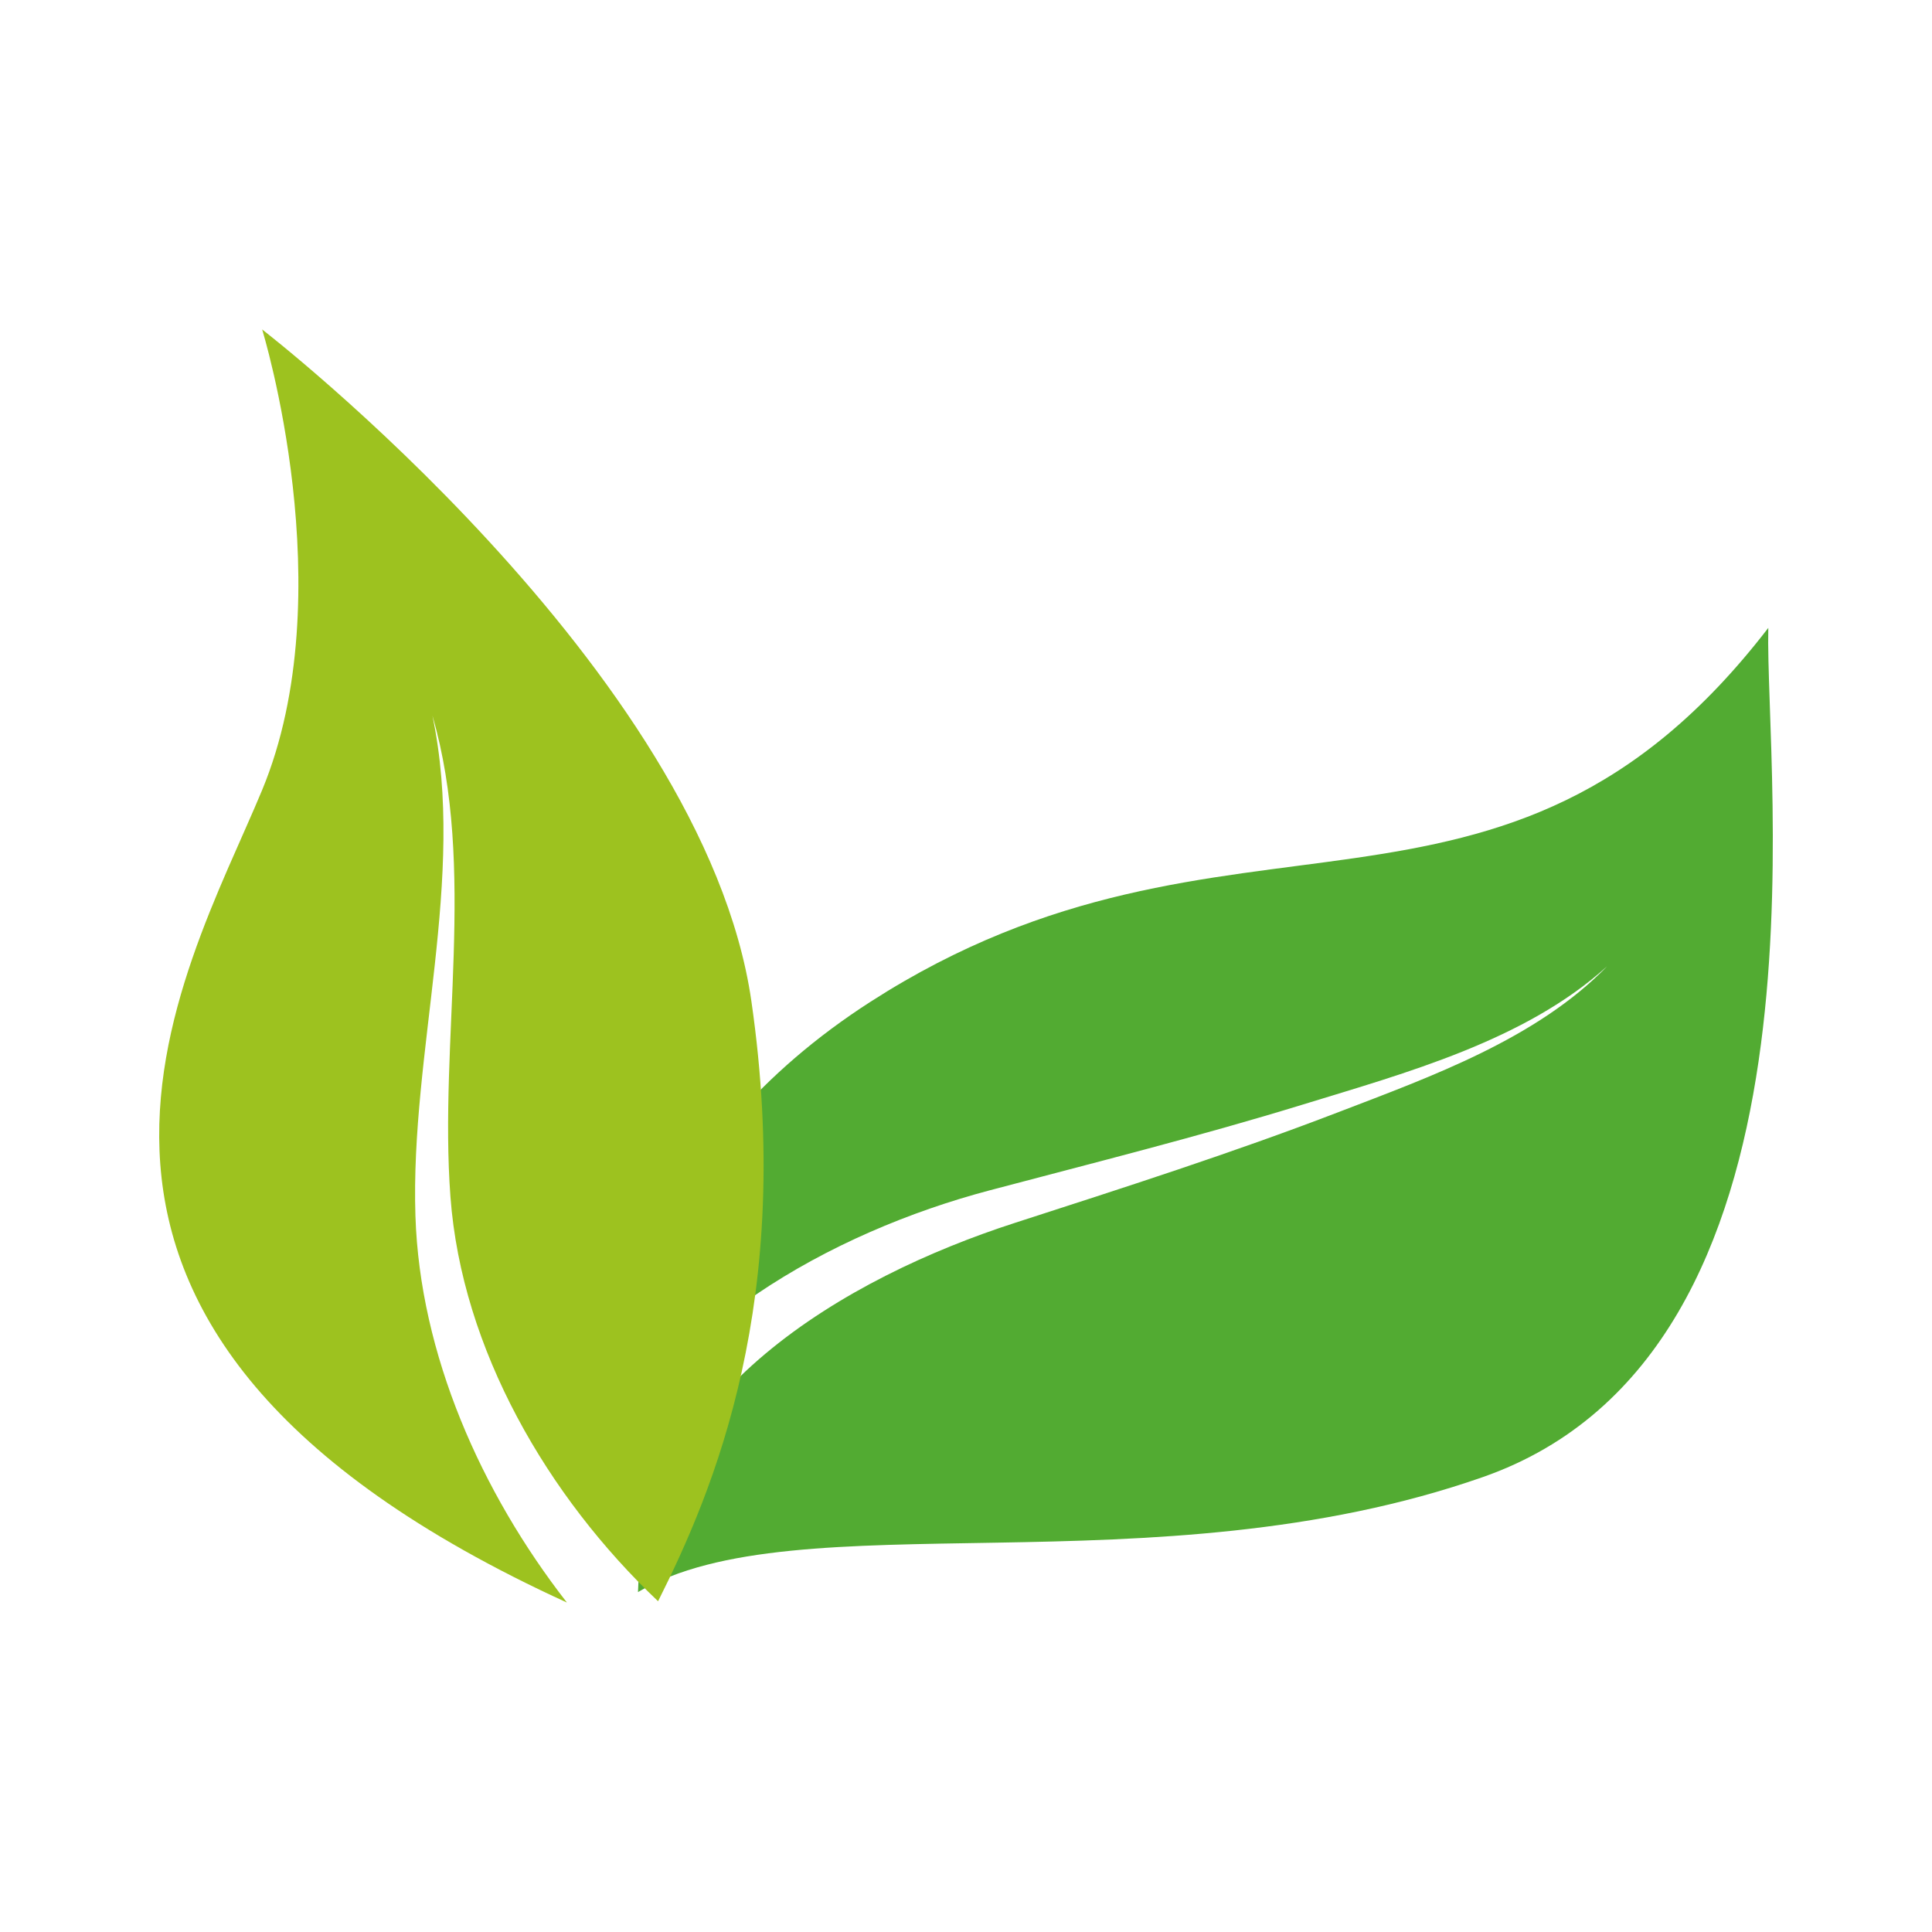 <?xml version="1.0" encoding="UTF-8"?><svg id="Layer_1" xmlns="http://www.w3.org/2000/svg" viewBox="0 0 533 533"><defs><style>.cls-1{fill:#52ab32;}.cls-2{fill:#9dc21f;}</style></defs><path class="cls-1" d="M487.84,173.22c-73.63,95.71-148.37,39.32-247.63,103.11-61.4,39.46-75.28,95.46-76.93,132.46,18.28-42.25,66.18-68.85,109.65-80.37,28.89-7.65,57.86-14.9,86.44-23.68,28.45-8.74,61.42-17.67,84.01-38.17-19.44,20.01-48.62,30.45-74.08,40.23-29.41,11.3-59.41,20.9-89.38,30.59-46.24,14.95-102.38,47.22-103.91,101.83,43.78-25.87,142.12.11,233.07-31.72,98.84-34.59,77.78-193.24,78.76-234.27Z"/><path class="cls-2" d="M114.61,335.49c-1.47-45.34,14.11-93.22,4.69-138.05,12.23,42.11,1.75,89.51,4.97,132.76,3.14,42.13,26.88,82.76,57.28,111.55,15.3-30.52,37.66-83.15,25.74-165.56-13.2-91.33-134.97-185.3-134.97-185.3,0,0,22.5,72.8,0,127.06-21.65,52.22-81.29,148.56,84.08,224.16-23.7-30.45-40.56-68.5-41.79-106.63Z"/></svg>
